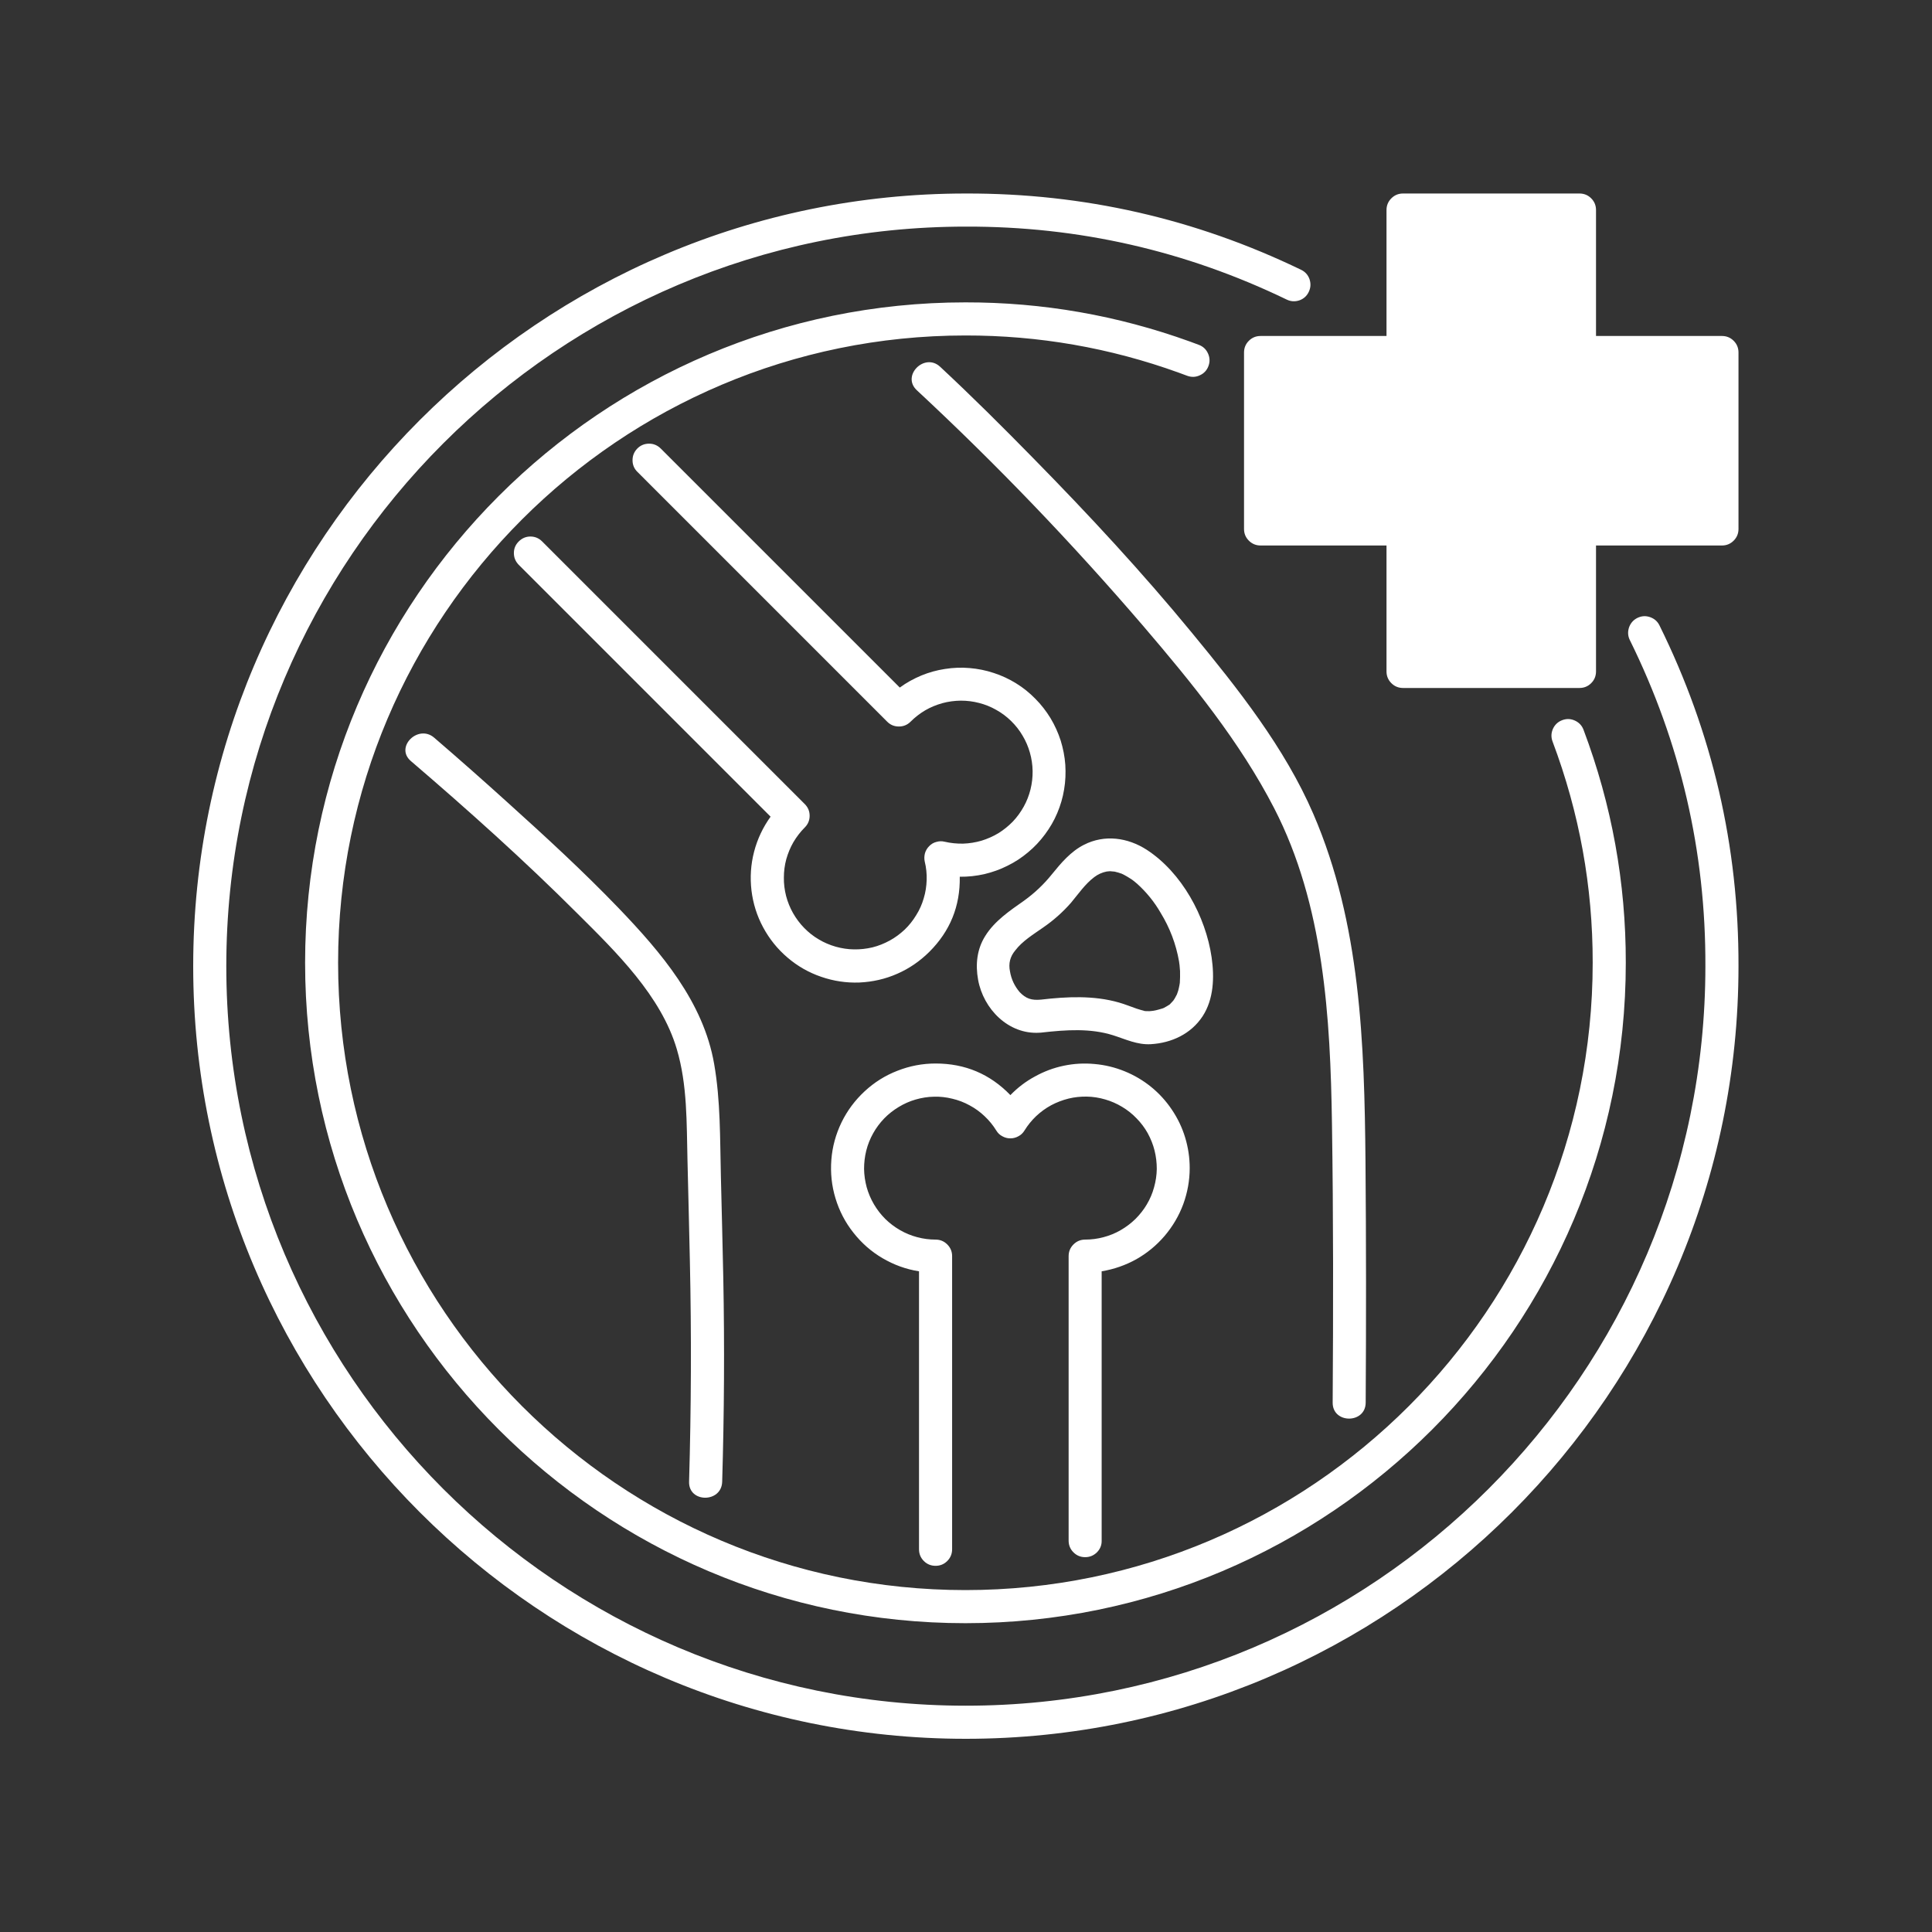 <svg xmlns="http://www.w3.org/2000/svg" xmlns:xlink="http://www.w3.org/1999/xlink" width="100" zoomAndPan="magnify" viewBox="0 0 75 75" height="100" preserveAspectRatio="xMidYMid meet" version="1.0"><rect x="0" y="0" width="75" height="75" fill="#333333" stroke="none"/><defs><clipPath id="603b8bce97"><path d="M 7.5 7.5 L 67.5 7.5 L 67.5 67.5 L 7.5 67.5 Z M 7.5 7.5 " clip-rule="nonzero"/></clipPath></defs><g clip-path="url(#603b8bce97)"><path fill="#ffffff" d="M 64.422 24.281 C 66.48 28.449 67.5 32.859 67.488 37.508 C 67.488 54.043 54.031 67.5 37.492 67.5 C 20.957 67.5 7.5 54.043 7.5 37.508 C 7.5 20.969 20.957 7.512 37.492 7.512 C 42.059 7.5 46.398 8.488 50.508 10.473 C 50.668 10.551 50.777 10.672 50.836 10.84 C 50.891 11.008 50.883 11.172 50.805 11.332 C 50.73 11.492 50.605 11.602 50.441 11.66 C 50.273 11.715 50.109 11.707 49.949 11.629 C 46.016 9.73 41.863 8.785 37.492 8.797 C 21.664 8.797 8.785 21.676 8.785 37.508 C 8.785 53.336 21.664 66.215 37.492 66.215 C 53.324 66.215 66.203 53.336 66.203 37.508 C 66.219 33.059 65.238 28.836 63.27 24.848 C 63.191 24.688 63.184 24.527 63.238 24.359 C 63.297 24.191 63.406 24.066 63.562 23.988 C 63.723 23.91 63.887 23.898 64.055 23.957 C 64.223 24.016 64.344 24.121 64.422 24.281 Z M 37.477 13.023 C 40.32 13.02 43.082 13.5 45.754 14.465 C 45.867 14.508 45.973 14.547 46.082 14.586 C 46.25 14.648 46.414 14.645 46.574 14.57 C 46.734 14.5 46.848 14.379 46.91 14.215 C 46.973 14.051 46.969 13.887 46.895 13.723 C 46.824 13.562 46.703 13.449 46.539 13.387 C 46.422 13.344 46.309 13.301 46.191 13.258 C 43.375 12.242 40.473 11.734 37.477 11.738 C 23.344 11.738 11.844 23.238 11.844 37.375 C 11.844 51.512 23.344 63.012 37.477 63.012 C 51.613 63.012 63.113 51.512 63.113 37.375 C 63.117 34.262 62.57 31.246 61.473 28.332 C 61.41 28.164 61.297 28.047 61.137 27.973 C 60.973 27.898 60.809 27.895 60.645 27.957 C 60.477 28.02 60.359 28.133 60.285 28.293 C 60.215 28.453 60.207 28.617 60.27 28.785 C 61.312 31.555 61.832 34.418 61.828 37.375 C 61.828 50.805 50.906 61.727 37.477 61.727 C 24.051 61.727 13.125 50.805 13.125 37.375 C 13.125 23.945 24.051 13.023 37.477 13.023 Z M 66.848 13.043 L 61.957 13.043 L 61.957 8.152 C 61.957 7.977 61.895 7.824 61.77 7.699 C 61.645 7.574 61.492 7.512 61.316 7.512 L 54.465 7.512 C 54.289 7.512 54.137 7.574 54.012 7.699 C 53.887 7.824 53.824 7.977 53.824 8.152 L 53.824 13.043 L 48.934 13.043 C 48.758 13.043 48.605 13.105 48.48 13.23 C 48.355 13.355 48.293 13.508 48.293 13.684 L 48.293 20.535 C 48.293 20.711 48.355 20.863 48.48 20.988 C 48.605 21.113 48.758 21.176 48.934 21.176 L 53.824 21.176 L 53.824 26.066 C 53.824 26.242 53.887 26.395 54.012 26.52 C 54.137 26.645 54.289 26.707 54.465 26.707 L 61.316 26.707 C 61.492 26.707 61.645 26.645 61.77 26.52 C 61.895 26.395 61.957 26.242 61.957 26.066 L 61.957 21.176 L 66.848 21.176 C 67.023 21.176 67.176 21.113 67.301 20.988 C 67.426 20.863 67.488 20.711 67.488 20.535 L 67.488 13.684 C 67.488 13.508 67.426 13.355 67.301 13.23 C 67.176 13.105 67.023 13.043 66.848 13.043 Z M 66.848 13.043 " fill-opacity="1" fill-rule="nonzero"/></g><path fill="#ffffff" d="M 46.184 45.344 C 46.184 45.828 46.098 46.293 45.934 46.746 C 45.766 47.199 45.523 47.609 45.211 47.977 C 44.898 48.344 44.531 48.645 44.113 48.883 C 43.691 49.117 43.242 49.273 42.766 49.352 L 42.766 59.809 C 42.77 59.984 42.707 60.137 42.582 60.262 C 42.453 60.387 42.305 60.449 42.125 60.449 C 41.949 60.449 41.797 60.387 41.672 60.262 C 41.547 60.137 41.484 59.984 41.484 59.809 L 41.484 48.762 C 41.484 48.586 41.547 48.434 41.672 48.309 C 41.797 48.184 41.949 48.121 42.125 48.121 C 42.367 48.121 42.605 48.09 42.84 48.027 C 43.074 47.965 43.297 47.875 43.504 47.754 C 43.715 47.633 43.906 47.488 44.078 47.32 C 44.25 47.148 44.398 46.961 44.52 46.754 C 44.645 46.543 44.738 46.324 44.801 46.09 C 44.867 45.855 44.902 45.621 44.906 45.379 C 44.906 45.137 44.879 44.898 44.82 44.664 C 44.762 44.43 44.672 44.207 44.555 43.992 C 44.438 43.781 44.293 43.59 44.125 43.418 C 43.957 43.242 43.77 43.094 43.562 42.969 C 43.355 42.844 43.133 42.746 42.902 42.68 C 42.672 42.613 42.434 42.574 42.191 42.57 C 41.949 42.566 41.711 42.59 41.477 42.648 C 41.242 42.707 41.016 42.793 40.805 42.906 C 40.59 43.023 40.398 43.164 40.223 43.328 C 40.047 43.496 39.895 43.684 39.77 43.887 C 39.711 43.984 39.633 44.059 39.535 44.109 C 39.438 44.164 39.332 44.191 39.223 44.191 C 39.109 44.191 39.008 44.164 38.91 44.109 C 38.812 44.059 38.734 43.984 38.676 43.887 C 38.551 43.684 38.398 43.496 38.223 43.332 C 38.047 43.164 37.852 43.023 37.641 42.91 C 37.43 42.793 37.203 42.707 36.969 42.652 C 36.734 42.594 36.496 42.566 36.254 42.574 C 36.012 42.578 35.777 42.617 35.543 42.684 C 35.312 42.75 35.094 42.848 34.887 42.973 C 34.68 43.098 34.492 43.246 34.324 43.418 C 34.156 43.594 34.012 43.785 33.895 43.996 C 33.777 44.207 33.688 44.43 33.629 44.664 C 33.57 44.898 33.543 45.137 33.543 45.379 C 33.547 45.621 33.582 45.855 33.645 46.09 C 33.711 46.324 33.805 46.543 33.926 46.75 C 34.051 46.961 34.195 47.148 34.367 47.32 C 34.539 47.488 34.73 47.633 34.941 47.754 C 35.152 47.875 35.371 47.965 35.605 48.027 C 35.84 48.09 36.078 48.121 36.32 48.121 C 36.496 48.121 36.648 48.184 36.773 48.309 C 36.898 48.434 36.961 48.586 36.961 48.762 L 36.961 60.141 C 36.961 60.32 36.898 60.473 36.773 60.598 C 36.648 60.723 36.496 60.785 36.32 60.785 C 36.141 60.785 35.988 60.723 35.863 60.598 C 35.738 60.473 35.676 60.32 35.676 60.141 L 35.676 49.352 C 35.172 49.273 34.703 49.102 34.262 48.844 C 33.82 48.586 33.445 48.254 33.129 47.852 C 32.812 47.453 32.582 47.008 32.434 46.52 C 32.285 46.031 32.234 45.531 32.273 45.023 C 32.312 44.516 32.445 44.031 32.668 43.57 C 32.891 43.113 33.191 42.711 33.566 42.363 C 33.941 42.016 34.363 41.75 34.84 41.566 C 35.316 41.379 35.809 41.285 36.32 41.285 C 37.461 41.285 38.43 41.691 39.223 42.512 C 39.504 42.223 39.82 41.98 40.176 41.789 C 40.527 41.594 40.902 41.453 41.297 41.371 C 41.691 41.289 42.09 41.266 42.492 41.305 C 42.895 41.34 43.281 41.434 43.656 41.586 C 44.031 41.738 44.375 41.941 44.688 42.195 C 45 42.449 45.27 42.746 45.492 43.078 C 45.719 43.414 45.891 43.773 46.008 44.16 C 46.125 44.547 46.184 44.941 46.184 45.344 Z M 36.074 36.953 C 36.883 36.148 37.277 35.176 37.258 34.035 C 37.582 34.039 37.898 34.004 38.211 33.934 C 38.523 33.859 38.824 33.754 39.109 33.609 C 39.398 33.469 39.664 33.293 39.91 33.086 C 40.156 32.883 40.375 32.648 40.566 32.391 C 40.758 32.133 40.918 31.859 41.043 31.562 C 41.168 31.266 41.258 30.961 41.309 30.645 C 41.363 30.328 41.375 30.008 41.355 29.688 C 41.332 29.367 41.27 29.055 41.176 28.75 C 41.078 28.445 40.945 28.152 40.781 27.879 C 40.613 27.605 40.418 27.352 40.191 27.125 C 39.965 26.895 39.719 26.695 39.445 26.527 C 39.172 26.359 38.883 26.223 38.578 26.125 C 38.273 26.023 37.961 25.961 37.641 25.934 C 37.32 25.906 37.004 25.918 36.684 25.969 C 36.367 26.016 36.062 26.102 35.766 26.223 C 35.469 26.348 35.188 26.5 34.93 26.691 L 25.652 17.414 C 25.527 17.289 25.375 17.223 25.199 17.223 C 25.02 17.223 24.867 17.285 24.742 17.41 C 24.617 17.539 24.555 17.688 24.555 17.867 C 24.555 18.043 24.617 18.195 24.746 18.32 L 34.441 28.016 C 34.566 28.141 34.715 28.203 34.895 28.203 C 35.07 28.203 35.223 28.141 35.348 28.016 C 35.52 27.844 35.707 27.699 35.918 27.574 C 36.125 27.453 36.348 27.363 36.582 27.297 C 36.812 27.234 37.051 27.203 37.293 27.199 C 37.535 27.199 37.773 27.227 38.008 27.289 C 38.242 27.348 38.465 27.438 38.676 27.559 C 38.887 27.676 39.078 27.82 39.25 27.988 C 39.426 28.16 39.574 28.348 39.695 28.555 C 39.82 28.762 39.914 28.984 39.98 29.215 C 40.047 29.449 40.082 29.688 40.086 29.93 C 40.09 30.168 40.062 30.41 40.004 30.645 C 39.945 30.879 39.859 31.102 39.742 31.312 C 39.625 31.523 39.484 31.719 39.316 31.895 C 39.148 32.066 38.961 32.219 38.758 32.344 C 38.551 32.469 38.328 32.566 38.098 32.637 C 37.867 32.703 37.629 32.742 37.387 32.75 C 37.145 32.754 36.906 32.73 36.672 32.676 C 36.562 32.648 36.457 32.652 36.348 32.684 C 36.242 32.711 36.148 32.766 36.07 32.848 C 35.992 32.926 35.938 33.016 35.906 33.125 C 35.879 33.23 35.875 33.34 35.898 33.445 C 35.957 33.68 35.98 33.922 35.973 34.16 C 35.965 34.402 35.93 34.641 35.859 34.871 C 35.793 35.102 35.695 35.324 35.566 35.527 C 35.441 35.734 35.293 35.922 35.117 36.09 C 34.941 36.254 34.75 36.398 34.539 36.512 C 34.324 36.629 34.102 36.719 33.867 36.777 C 33.633 36.832 33.395 36.859 33.152 36.855 C 32.91 36.852 32.676 36.816 32.441 36.75 C 32.211 36.684 31.988 36.59 31.781 36.465 C 31.574 36.344 31.387 36.195 31.219 36.023 C 31.047 35.848 30.906 35.656 30.785 35.445 C 30.668 35.238 30.578 35.016 30.516 34.781 C 30.457 34.547 30.426 34.309 30.43 34.066 C 30.43 33.824 30.461 33.586 30.523 33.355 C 30.59 33.121 30.68 32.898 30.801 32.691 C 30.926 32.48 31.07 32.293 31.242 32.121 C 31.367 31.996 31.43 31.844 31.43 31.668 C 31.43 31.492 31.367 31.34 31.242 31.215 L 21.043 21.016 C 20.918 20.891 20.766 20.828 20.59 20.828 C 20.414 20.828 20.262 20.895 20.137 21.02 C 20.012 21.145 19.949 21.293 19.949 21.469 C 19.949 21.648 20.012 21.797 20.137 21.926 L 29.914 31.703 C 29.617 32.117 29.402 32.57 29.273 33.066 C 29.145 33.559 29.113 34.059 29.172 34.566 C 29.234 35.074 29.383 35.551 29.625 36 C 29.867 36.449 30.18 36.84 30.57 37.172 C 30.957 37.504 31.395 37.754 31.875 37.918 C 32.359 38.086 32.855 38.16 33.363 38.141 C 33.875 38.117 34.363 38.008 34.832 37.801 C 35.297 37.598 35.711 37.312 36.074 36.953 Z M 47.035 37.164 C 47.145 37.93 47.121 38.785 46.684 39.453 C 46.234 40.137 45.48 40.488 44.676 40.535 C 44.148 40.566 43.699 40.344 43.207 40.188 C 42.332 39.914 41.406 39.973 40.414 40.086 C 40.391 40.09 40.367 40.09 40.348 40.09 C 39.148 40.164 38.172 39.168 37.969 38.031 C 37.863 37.441 37.922 36.852 38.246 36.336 C 38.613 35.746 39.199 35.355 39.758 34.961 C 40.164 34.668 40.523 34.328 40.836 33.938 C 41.191 33.5 41.57 33.051 42.082 32.793 C 42.879 32.387 43.777 32.512 44.516 32.988 C 45.879 33.875 46.805 35.578 47.035 37.164 Z M 45.785 37.418 C 45.781 37.367 45.781 37.391 45.785 37.418 Z M 45.809 37.695 C 45.805 37.613 45.797 37.535 45.789 37.457 L 45.785 37.434 C 45.781 37.398 45.773 37.359 45.77 37.32 C 45.652 36.648 45.414 36.02 45.055 35.434 C 44.812 35.012 44.508 34.637 44.145 34.309 C 44.133 34.297 44.039 34.219 44.023 34.207 C 43.973 34.168 43.922 34.129 43.867 34.098 C 43.797 34.051 43.727 34.012 43.656 33.973 C 43.625 33.953 43.594 33.941 43.562 33.926 L 43.559 33.922 C 43.465 33.887 43.367 33.859 43.27 33.836 C 43.262 33.84 43.129 33.82 43.09 33.82 C 43.066 33.82 42.973 33.832 42.961 33.832 C 42.785 33.867 42.621 33.941 42.477 34.051 C 42.125 34.316 41.859 34.707 41.578 35.043 C 41.254 35.414 40.887 35.738 40.48 36.016 C 40.109 36.277 39.688 36.531 39.41 36.898 C 39.211 37.137 39.145 37.402 39.207 37.707 C 39.258 38.012 39.383 38.277 39.582 38.512 C 39.824 38.766 40.039 38.84 40.414 38.805 C 41.414 38.688 42.461 38.637 43.438 38.918 C 43.672 38.984 43.895 39.078 44.125 39.156 C 44.223 39.191 44.324 39.215 44.422 39.242 C 44.43 39.246 44.438 39.246 44.441 39.25 L 44.445 39.25 C 44.504 39.25 44.559 39.254 44.617 39.254 C 44.652 39.254 44.77 39.238 44.773 39.238 C 44.805 39.234 44.84 39.227 44.871 39.219 C 44.945 39.203 45.016 39.18 45.086 39.16 C 45.094 39.16 45.129 39.148 45.148 39.141 C 45.164 39.133 45.184 39.125 45.191 39.121 C 45.258 39.086 45.324 39.047 45.391 39.004 L 45.383 39.012 C 45.387 39.008 45.387 39.004 45.391 39.004 L 45.395 39.004 C 45.414 38.988 45.457 38.949 45.422 38.977 C 45.434 38.965 45.445 38.953 45.457 38.941 C 45.477 38.922 45.539 38.852 45.547 38.844 C 45.57 38.809 45.594 38.777 45.613 38.742 C 45.629 38.719 45.676 38.617 45.688 38.602 C 45.703 38.555 45.723 38.504 45.738 38.457 C 45.758 38.387 45.77 38.32 45.785 38.25 C 45.789 38.227 45.793 38.199 45.797 38.176 C 45.797 38.168 45.801 38.16 45.801 38.152 C 45.812 38 45.812 37.848 45.809 37.695 Z M 45.391 39.004 C 45.402 38.996 45.41 38.984 45.422 38.977 C 45.414 38.98 45.406 38.992 45.391 39.004 Z M 53.008 45.07 C 52.965 40.508 52.82 35.855 50.984 31.598 C 49.871 29.02 48.051 26.73 46.277 24.574 C 44.336 22.211 42.25 19.965 40.105 17.781 C 38.926 16.578 37.73 15.387 36.496 14.238 C 35.895 13.676 34.984 14.582 35.59 15.148 C 38.695 18.035 41.625 21.09 44.387 24.309 C 46.262 26.5 48.133 28.797 49.461 31.371 C 51.395 35.121 51.645 39.5 51.707 43.637 C 51.762 47.238 51.758 50.848 51.734 54.449 C 51.727 55.277 53.012 55.277 53.016 54.449 C 53.035 51.324 53.035 48.195 53.008 45.07 Z M 27.984 45.637 C 27.949 44.191 27.973 42.73 27.723 41.301 C 27.305 38.891 25.664 36.973 24.016 35.254 C 22.648 33.832 21.191 32.492 19.727 31.172 C 18.781 30.316 17.824 29.469 16.855 28.637 C 16.234 28.102 15.32 29.004 15.949 29.543 C 18.168 31.445 20.355 33.402 22.422 35.469 C 23.918 36.957 25.664 38.66 26.273 40.727 C 26.688 42.121 26.652 43.602 26.688 45.043 C 26.719 46.352 26.754 47.66 26.781 48.969 C 26.844 51.82 26.832 54.672 26.75 57.52 C 26.727 58.348 28.012 58.348 28.035 57.52 C 28.113 54.883 28.129 52.246 28.078 49.609 C 28.051 48.285 28.016 46.961 27.984 45.637 Z M 27.984 45.637 " fill-opacity="1" fill-rule="nonzero"/></svg>
